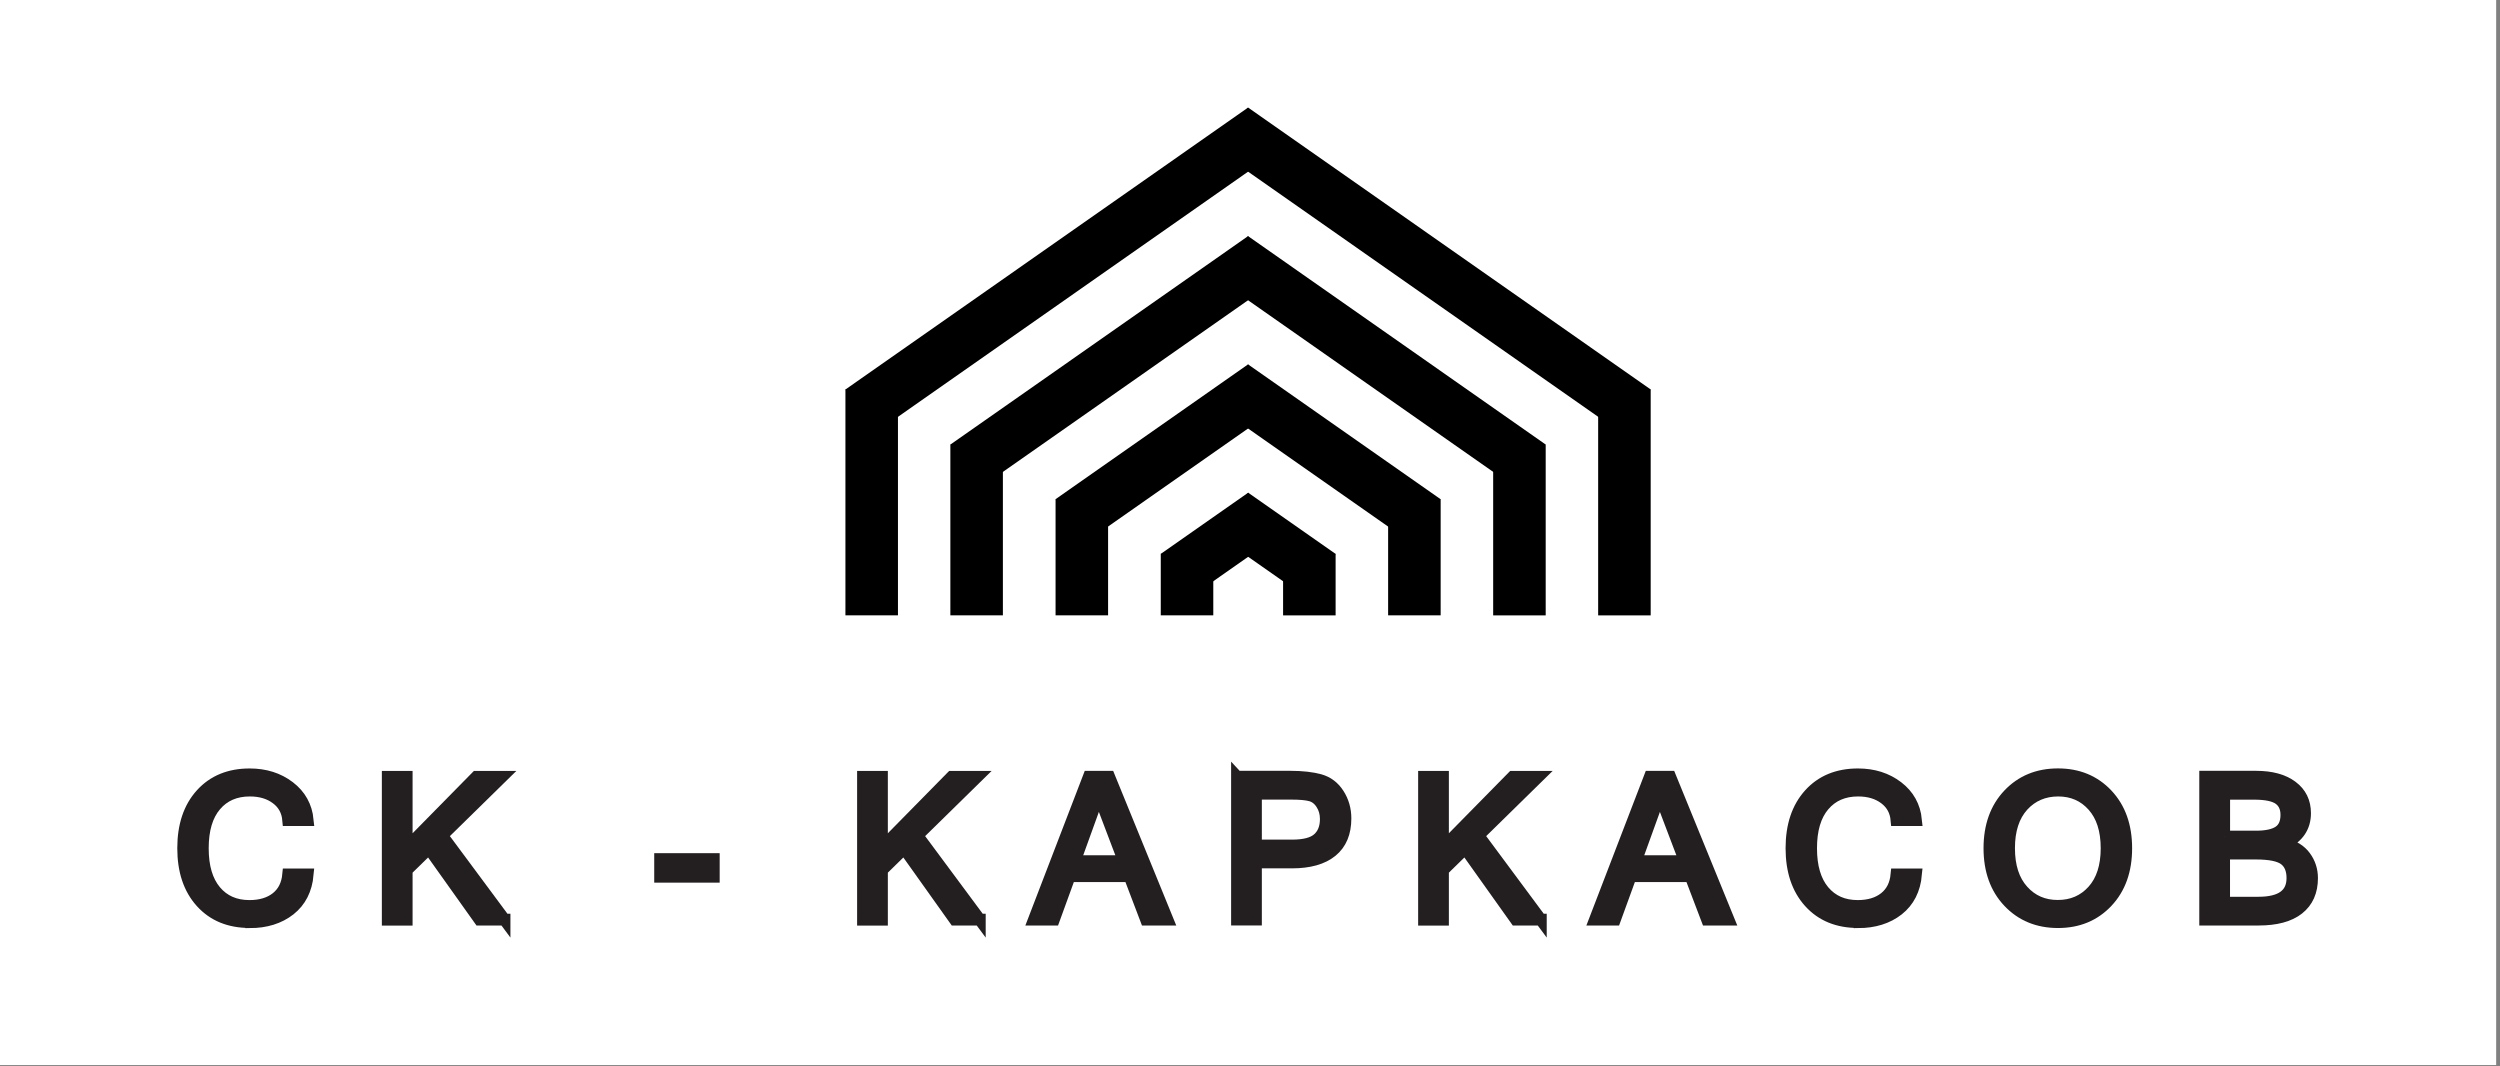 <?xml version="1.0" encoding="UTF-8"?> <svg xmlns="http://www.w3.org/2000/svg" width="476" height="203" viewBox="0 0 476 203" fill="none"><rect x="0" y="0" width="476" height="203" fill="#808080" stroke="none"/><g clip-path="url(#clip0_5_1343)"><path d="M475.27 0H0V202.79H475.27V0Z" fill="white"></path><path d="M244.3 117.17H254.3V105.46H244.3V117.17Z" fill="black"></path><path d="M248.557 113.652L254.293 105.46L237.656 93.811L231.92 102.003L248.557 113.652Z" fill="black"></path><path d="M264.3 117.16H274.3V95.04H264.3V117.16Z" fill="black"></path><path d="M268.539 103.23L274.274 95.039L237.634 69.383L231.898 77.574L268.539 103.23Z" fill="black"></path><path d="M284.3 117.17H294.3V84.64H284.3V117.17Z" fill="black"></path><path d="M288.53 92.809L294.266 84.617L237.622 44.954L231.886 53.146L288.53 92.809Z" fill="black"></path><path d="M190.95 84.63H180.95V117.16H190.95V84.63Z" fill="black"></path><path d="M243.358 53.155L237.623 44.963L180.978 84.626L186.714 92.817L243.358 53.155Z" fill="black"></path><path d="M170.97 74.16H160.97V117.16H170.97V74.16Z" fill="black"></path><path d="M304.29 117.17H314.29V74.17H304.29V117.17Z" fill="black"></path><path d="M243.329 28.7L237.593 20.509L160.962 74.167L166.697 82.358L243.329 28.7Z" fill="black"></path><path d="M308.56 82.348L314.295 74.156L237.623 20.47L231.887 28.661L308.56 82.348Z" fill="black"></path><path d="M210.98 95.04H200.98V117.16H210.98V95.04Z" fill="black"></path><path d="M243.368 77.57L237.632 69.378L200.992 95.034L206.727 103.226L243.368 77.57Z" fill="black"></path><path d="M231.01 105.45H221.01V117.16H231.01V105.45Z" fill="black"></path><path d="M243.384 102.002L237.648 93.811L221.011 105.46L226.747 113.652L243.384 102.002Z" fill="black"></path><path d="M47.53 175.56C43.68 175.56 40.61 174.3 38.32 171.77C36.03 169.24 34.88 165.82 34.88 161.5C34.88 157.18 36.03 153.76 38.32 151.23C40.61 148.7 43.69 147.44 47.53 147.44C50.49 147.44 53 148.24 55.08 149.83C57.16 151.42 58.33 153.53 58.59 156.14H54.88C54.73 154.42 53.99 153.05 52.64 152.04C51.3 151.03 49.61 150.52 47.57 150.52C44.81 150.52 42.63 151.47 41.02 153.37C39.41 155.27 38.61 157.98 38.61 161.51C38.61 165.04 39.41 167.73 41 169.64C42.6 171.55 44.76 172.5 47.49 172.5C49.62 172.5 51.34 171.98 52.65 170.94C53.96 169.9 54.7 168.42 54.88 166.49H58.59C58.33 169.38 57.19 171.62 55.18 173.21C53.16 174.79 50.62 175.59 47.54 175.59L47.53 175.56Z" fill="#231F20" stroke="#231F20" stroke-width="2.25" stroke-miterlimit="10"></path><path d="M96.06 175.1H91.31L81.66 161.54L77.43 165.68V175.11H73.83V147.91H77.43V161.4L90.7 147.91H95.56L84.17 159.08L96.06 175.11V175.1Z" fill="#231F20" stroke="#231F20" stroke-width="2.25" stroke-miterlimit="10"></path><path d="M135.9 166.93H125.69V163.57H135.9V166.93Z" fill="#231F20" stroke="#231F20" stroke-width="2.25" stroke-miterlimit="10"></path><path d="M186.55 175.1H181.8L172.15 161.54L167.92 165.68V175.11H164.32V147.91H167.92V161.4L181.19 147.91H186.05L174.66 159.08L186.55 175.11V175.1Z" fill="#231F20" stroke="#231F20" stroke-width="2.25" stroke-miterlimit="10"></path><path d="M222.27 175.1H218.21L215.06 166.82H203.67L200.66 175.1H196.86L207.31 147.9H211.19L222.29 175.1H222.27ZM213.99 163.97L209.2 151.35L204.64 163.97H213.99Z" fill="#231F20" stroke="#231F20" stroke-width="2.25" stroke-miterlimit="10"></path><path d="M235.54 147.89H245.69C247.92 147.89 249.78 148.1 251.28 148.51C252.78 148.93 253.97 149.82 254.85 151.2C255.73 152.58 256.17 154.12 256.17 155.83C256.17 158.58 255.3 160.66 253.55 162.08C251.81 163.5 249.28 164.21 245.98 164.21H239.13V175.08H235.53V147.88L235.54 147.89ZM239.14 160.99H246.02C248.33 160.99 249.98 160.56 250.96 159.69C251.94 158.82 252.44 157.57 252.44 155.94C252.44 154.85 252.17 153.89 251.62 153.05C251.08 152.21 250.39 151.68 249.55 151.45C248.72 151.23 247.51 151.12 245.94 151.12H239.13V160.99H239.14Z" fill="#231F20" stroke="#231F20" stroke-width="2.25" stroke-miterlimit="10"></path><path d="M293.37 175.1H288.62L278.97 161.54L274.74 165.68V175.11H271.14V147.91H274.74V161.4L288.01 147.91H292.87L281.48 159.08L293.37 175.11V175.1Z" fill="#231F20" stroke="#231F20" stroke-width="2.25" stroke-miterlimit="10"></path><path d="M329.09 175.1H325.03L321.88 166.82H310.49L307.48 175.1H303.68L314.13 147.9H318.01L329.11 175.1H329.09ZM320.81 163.97L316.02 151.35L311.46 163.97H320.81Z" fill="#231F20" stroke="#231F20" stroke-width="2.25" stroke-miterlimit="10"></path><path d="M353.75 175.56C349.9 175.56 346.83 174.3 344.54 171.77C342.25 169.24 341.1 165.82 341.1 161.5C341.1 157.18 342.25 153.76 344.54 151.23C346.83 148.7 349.91 147.44 353.75 147.44C356.71 147.44 359.22 148.24 361.3 149.83C363.38 151.42 364.55 153.53 364.81 156.14H361.1C360.95 154.42 360.21 153.05 358.86 152.04C357.52 151.03 355.83 150.52 353.79 150.52C351.03 150.52 348.85 151.47 347.24 153.37C345.63 155.27 344.83 157.98 344.83 161.51C344.83 165.04 345.63 167.73 347.22 169.64C348.82 171.55 350.98 172.5 353.71 172.5C355.84 172.5 357.56 171.98 358.87 170.94C360.18 169.9 360.92 168.42 361.1 166.49H364.81C364.55 169.38 363.41 171.62 361.4 173.21C359.38 174.79 356.84 175.59 353.76 175.59L353.75 175.56Z" fill="#231F20" stroke="#231F20" stroke-width="2.25" stroke-miterlimit="10"></path><path d="M391.84 147.43C395.65 147.43 398.77 148.72 401.19 151.29C403.61 153.86 404.83 157.26 404.83 161.5C404.83 165.74 403.62 169.13 401.19 171.71C398.77 174.28 395.65 175.57 391.84 175.57C388.03 175.57 384.89 174.28 382.45 171.7C380.01 169.12 378.79 165.72 378.79 161.5C378.79 157.28 380.01 153.87 382.45 151.29C384.89 148.72 388.02 147.43 391.84 147.43ZM391.8 172.48C394.52 172.48 396.75 171.52 398.49 169.59C400.23 167.66 401.1 164.96 401.1 161.5C401.1 158.04 400.23 155.34 398.5 153.41C396.77 151.48 394.56 150.52 391.88 150.52C389.2 150.52 386.9 151.48 385.15 153.41C383.4 155.34 382.52 158.04 382.52 161.5C382.52 164.96 383.39 167.64 385.14 169.58C386.88 171.52 389.1 172.48 391.8 172.48Z" fill="#231F20" stroke="#231F20" stroke-width="2.25" stroke-miterlimit="10"></path><path d="M440.21 167.19C440.21 169.74 439.34 171.69 437.61 173.05C435.88 174.41 433.36 175.09 430.06 175.09H419.87V147.89H429.56C432.45 147.89 434.73 148.51 436.39 149.75C438.05 150.99 438.88 152.68 438.88 154.83C438.88 157.45 437.57 159.39 434.96 160.66C436.72 161.11 438.03 161.92 438.9 163.12C439.77 164.31 440.21 165.67 440.21 167.19ZM423.47 159.29H429.52C431.51 159.29 432.98 158.97 433.92 158.33C434.86 157.69 435.33 156.63 435.33 155.15C435.33 153.81 434.87 152.81 433.96 152.14C433.04 151.47 431.46 151.13 429.19 151.13H423.48V159.29H423.47ZM423.47 171.87H430.02C434.32 171.87 436.48 170.31 436.48 167.19C436.48 165.57 435.98 164.39 434.99 163.64C433.99 162.89 432.18 162.52 429.56 162.52H423.47V171.87Z" fill="#231F20" stroke="#231F20" stroke-width="2.25" stroke-miterlimit="10"></path></g><defs><clipPath id="clip0_5_1343"><rect width="475.27" height="202.79" fill="white"></rect></clipPath></defs></svg> 